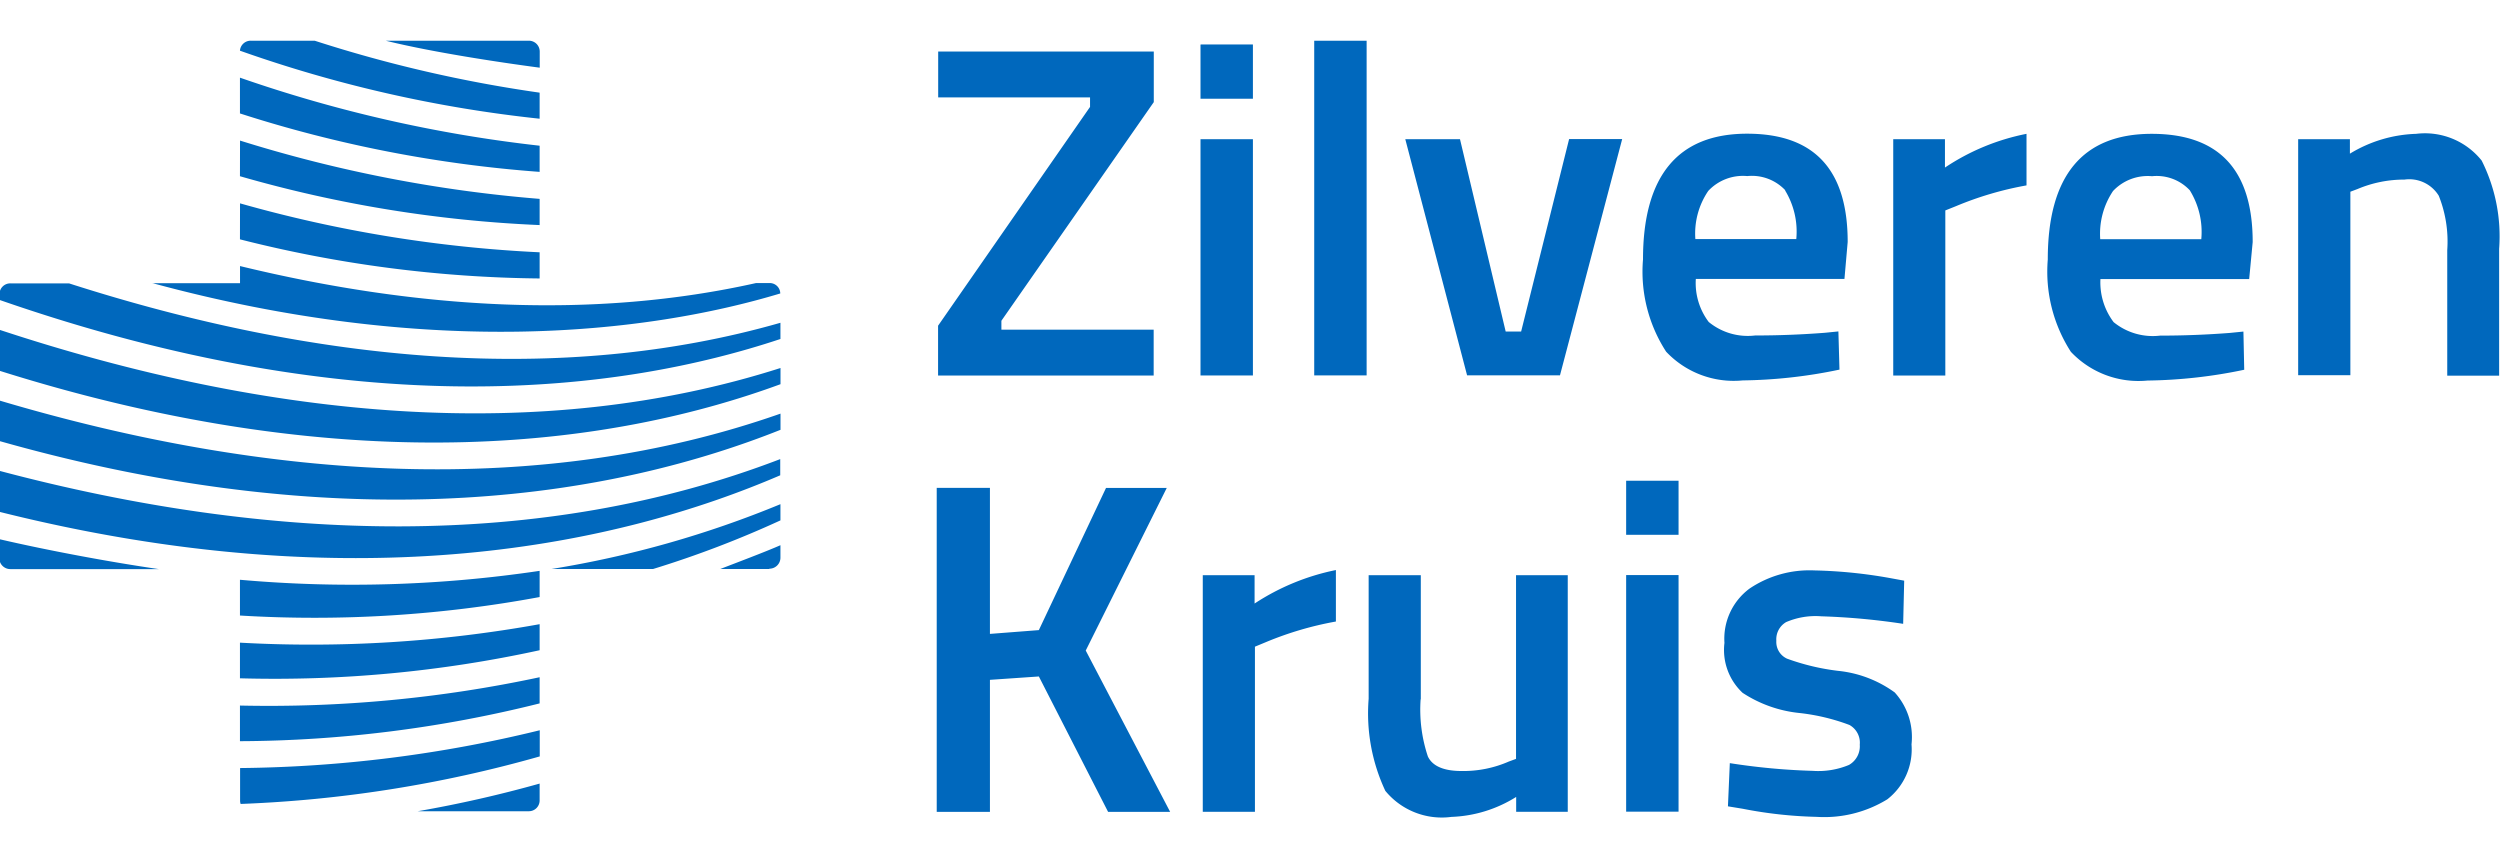 <svg xmlns="http://www.w3.org/2000/svg" viewBox="0 0 109 37"><defs><style>.a{fill:#0068bd;fill-rule:evenodd;}</style></defs><path class="a" d="M106.7,10.908a5.385,5.385,0,0,0-.369-2.372,1.507,1.507,0,0,0-1.494-.706,5.231,5.231,0,0,0-2.05.412l-.311.117v8H100.2V6.07h2.256V6.7a5.888,5.888,0,0,1,2.888-.865A3.164,3.164,0,0,1,108.2,7a7.347,7.347,0,0,1,.762,3.849V16.38H106.7V10.908ZM91.579,12.167a2.878,2.878,0,0,0,.574,1.877,2.7,2.7,0,0,0,2.028.589q1.524,0,3.046-.118l.586-.059.035,1.665a21.631,21.631,0,0,1-4.218.471,4.048,4.048,0,0,1-3.34-1.253,6.45,6.45,0,0,1-1.007-4.02c0-3.648,1.511-5.484,4.534-5.484q4.4,0,4.4,4.719l-.153,1.613Zm3.9-3.866a1.976,1.976,0,0,0-1.652-.618,2.075,2.075,0,0,0-1.7.647,3.347,3.347,0,0,0-.557,2.1h4.406a3.445,3.445,0,0,0-.492-2.118Zm-10.663.871v7.2H82.545V6.07H84.8V7.306a9.8,9.8,0,0,1,3.556-1.471V8.083a14.577,14.577,0,0,0-3.076.906l-.469.188ZM82.984,27.2a29.7,29.7,0,0,0-3.574-.329,3.247,3.247,0,0,0-1.535.253.866.866,0,0,0-.427.812.8.8,0,0,0,.468.782,9.907,9.907,0,0,0,2.215.53,5.069,5.069,0,0,1,2.478.942,2.892,2.892,0,0,1,.733,2.265,2.759,2.759,0,0,1-1.055,2.395,5.25,5.25,0,0,1-3.082.765,18.79,18.79,0,0,1-3.222-.353l-.645-.106.082-1.883a28.532,28.532,0,0,0,3.615.336,3.47,3.47,0,0,0,1.582-.259.936.936,0,0,0,.469-.883.884.884,0,0,0-.451-.859,9,9,0,0,0-2.15-.518,5.528,5.528,0,0,1-2.508-.883,2.557,2.557,0,0,1-.791-2.177,2.719,2.719,0,0,1,1.1-2.372,4.681,4.681,0,0,1,2.812-.788,21.02,21.02,0,0,1,3.281.329l.644.118L82.978,27.2ZM73.938,12.161a2.813,2.813,0,0,0,.562,1.877,2.682,2.682,0,0,0,2.022.589q1.524,0,3.046-.118l.586-.059.047,1.665a21.631,21.631,0,0,1-4.218.471,4.048,4.048,0,0,1-3.34-1.253,6.41,6.41,0,0,1-1.008-4.019c0-3.649,1.524-5.485,4.541-5.485,2.93,0,4.383,1.571,4.383,4.72l-.141,1.612h-6.48Zm3.9-3.866a2,2,0,0,0-1.658-.618,2.07,2.07,0,0,0-1.7.647,3.3,3.3,0,0,0-.562,2.1h4.4A3.445,3.445,0,0,0,77.828,8.3ZM73.188,23.318H70.9V20.959h2.285v2.359Zm-9.222-6.95L61.271,6.07h2.385l1.992,8.386h.673l2.092-8.392h2.314l-2.712,10.3H63.96ZM61.939,30.492a6.458,6.458,0,0,0,.316,2.489c.2.424.7.635,1.465.635a4.941,4.941,0,0,0,2.062-.412l.317-.117V25.078h2.255V35.394H66.105v-.648a5.684,5.684,0,0,1-2.824.871A3.187,3.187,0,0,1,60.4,34.481a7.958,7.958,0,0,1-.727-4.013v-5.39h2.274v5.414ZM57.3,1.775h2.285V16.368H57.3ZM58.236,27.1a14.561,14.561,0,0,0-3.064.906l-.457.189v7.2H52.441V25.078H54.7v1.236a10.1,10.1,0,0,1,3.545-1.46V27.1ZM52.354,6.07h2.273v10.3H52.342V6.07Zm0-4.131h2.273V4.305H52.342V1.951ZM48.311,35.394l-3.017-5.9-2.133.147v5.756h-2.32V21.27h2.32v6.368l2.133-.165,2.929-6.2h2.648l-3.533,7.091,3.68,7.033H48.311Zm-7.406-21.2,6.621-9.533V4.246H40.905v-2h9.4V4.452l-6.644,9.533v.389H50.3v2H40.9V14.2ZM33.546,24.807H31.408c.679-.265,1.951-.741,2.619-1.036v.554a.481.481,0,0,1-.486.47Zm-5.068,0H24.055a44.871,44.871,0,0,0,9.972-2.825v.707A44.762,44.762,0,0,1,28.478,24.807Zm-28.5-2.495V20.529c11.805,3.136,23.611,3.49,34.04-.512v.706c-6.972,3-18.338,5.532-34.058,1.589Zm0-3.084V17.463c11.811,3.513,23.611,4.237,34.052.571v.706c-6.972,2.778-18.339,4.943-34.058.488Zm0-3.071V14.379c11.811,3.9,23.611,5,34.052,1.666v.706c-6.972,2.56-18.339,4.372-34.058-.588Zm0-3.078v-.253a.469.469,0,0,1,.48-.471H3.009c10.781,3.46,21.468,4.455,31.018,1.718v.707C27.055,17.1,15.688,18.546-.031,13.073Zm6.655-.73h3.832V11.6c7.816,1.9,15.45,2.318,22.5.741h.586a.46.46,0,0,1,.469.454c-5.859,1.765-15.321,2.824-27.385-.454Zm3.832-3.483A57.824,57.824,0,0,0,23.528,11v1.141a55.045,55.045,0,0,1-13.066-1.706Zm0-2.737A59.771,59.771,0,0,0,23.528,8.671V9.813a55.587,55.587,0,0,1-13.066-2.13Zm0-2.742A60.028,60.028,0,0,0,23.528,6.353V7.494A55.944,55.944,0,0,1,10.462,4.946V3.387Zm.486-1.612H13.72A58.743,58.743,0,0,0,23.528,4.04V5.176A57.16,57.16,0,0,1,10.462,2.21.469.469,0,0,1,10.948,1.775Zm12.1,0a.473.473,0,0,1,.481.47v.706c-1.776-.235-4.688-.676-6.715-1.176ZM.455,24.813a.481.481,0,0,1-.486-.471v-.835c2.121.494,4.839,1,6.954,1.306Zm23.073.082v1.136a53.729,53.729,0,0,1-13.066.806V25.278a55.461,55.461,0,0,0,13.066-.389Zm0,2.313V28.35a54.171,54.171,0,0,1-13.066,1.224V28.02a56.064,56.064,0,0,0,13.066-.806Zm0,2.319v1.141a54.609,54.609,0,0,1-13.066,1.648V30.762A56.464,56.464,0,0,0,23.528,29.527Zm0,3.454a55.277,55.277,0,0,1-13.037,2.071.466.466,0,0,1-.023-.153V33.487a57.018,57.018,0,0,0,13.065-1.648v1.142Zm0,1.918a.47.47,0,0,1-.469.471H18.213a53.668,53.668,0,0,0,5.315-1.206ZM70.9,25.072h2.285V35.388H70.9V25.072Z"/></svg>